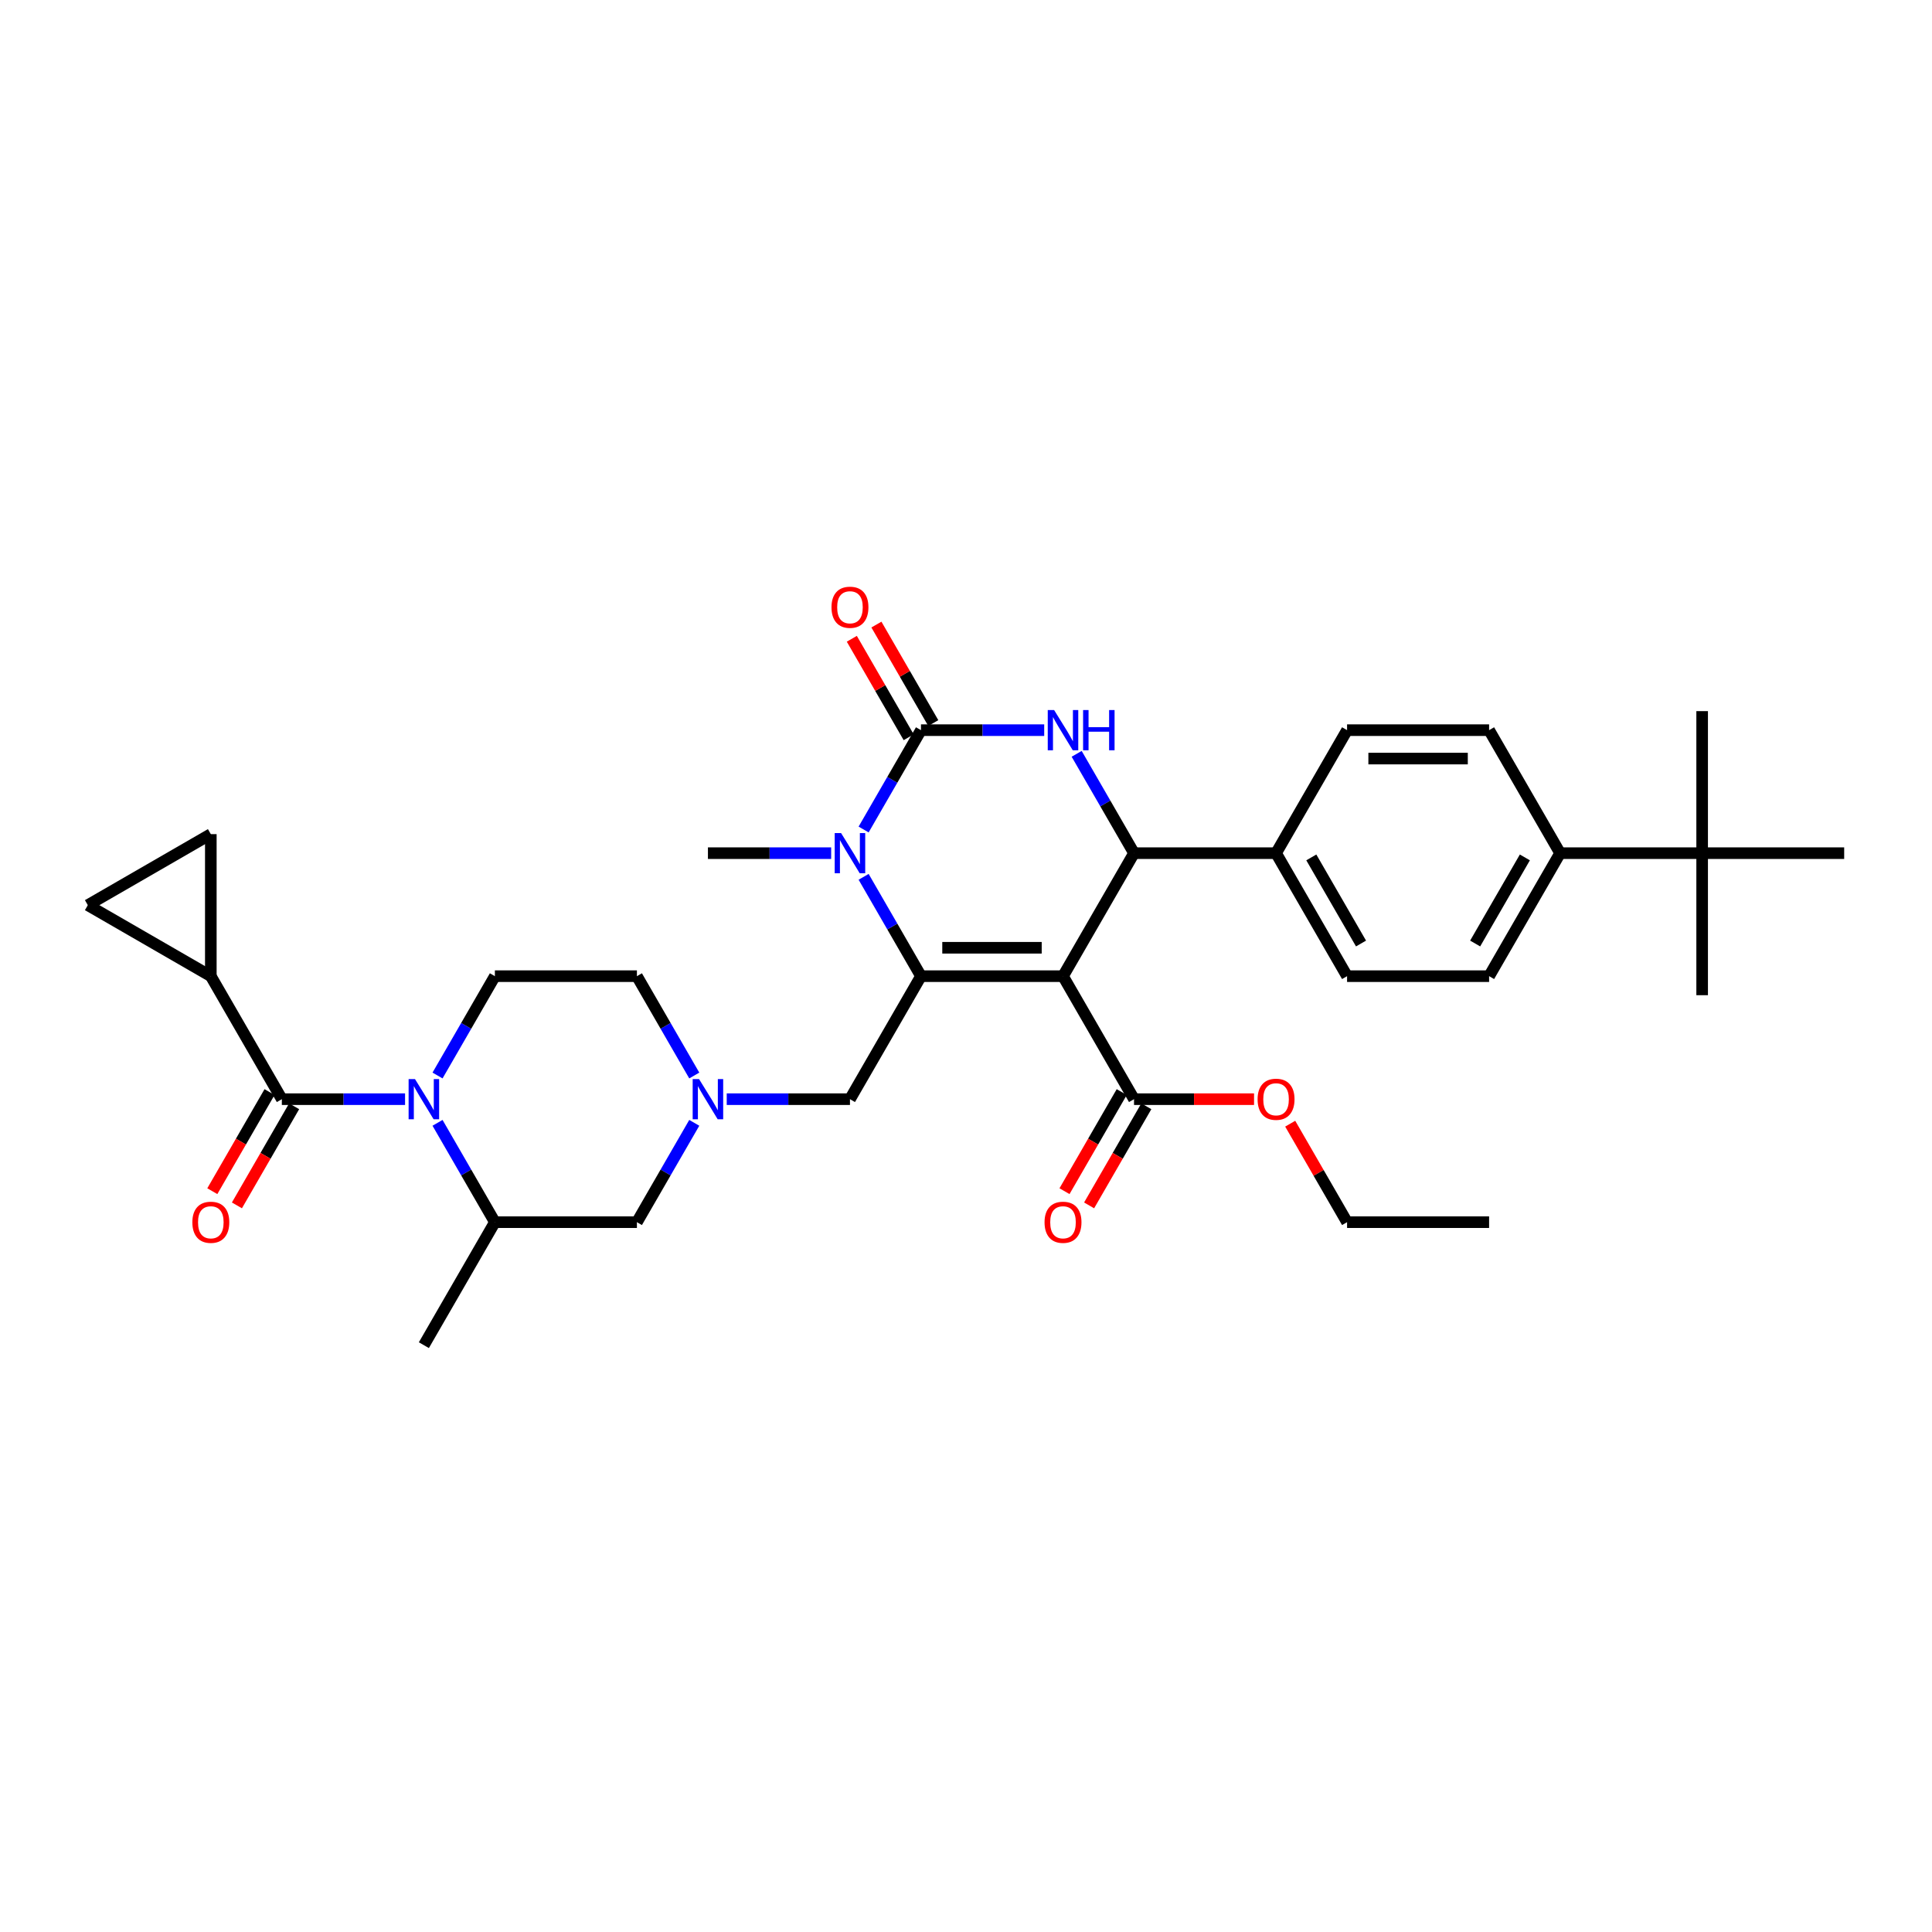 <?xml version='1.0' encoding='iso-8859-1'?>
<svg version='1.1' baseProfile='full'
              xmlns='http://www.w3.org/2000/svg'
                      xmlns:rdkit='http://www.rdkit.org/xml'
                      xmlns:xlink='http://www.w3.org/1999/xlink'
                  xml:space='preserve'
width='1000px' height='1000px' viewBox='0 0 1000 1000'>
<!-- END OF HEADER -->
<rect style='opacity:1.0;fill:#FFFFFF;stroke:none' width='1000' height='1000' x='0' y='0'> </rect>
<path class='bond-0' d='M 109.121,505.264 L 45.455,468.506' style='fill:none;fill-rule:evenodd;stroke:#000000;stroke-width:6px;stroke-linecap:butt;stroke-linejoin:miter;stroke-opacity:1' />
<path class='bond-1' d='M 109.121,505.264 L 109.121,431.748' style='fill:none;fill-rule:evenodd;stroke:#000000;stroke-width:6px;stroke-linecap:butt;stroke-linejoin:miter;stroke-opacity:1' />
<path class='bond-2' d='M 109.121,505.264 L 145.878,568.93' style='fill:none;fill-rule:evenodd;stroke:#000000;stroke-width:6px;stroke-linecap:butt;stroke-linejoin:miter;stroke-opacity:1' />
<path class='bond-3' d='M 226.465,581.177 L 241.308,606.887' style='fill:none;fill-rule:evenodd;stroke:#0000FF;stroke-width:6px;stroke-linecap:butt;stroke-linejoin:miter;stroke-opacity:1' />
<path class='bond-3' d='M 241.308,606.887 L 256.151,632.596' style='fill:none;fill-rule:evenodd;stroke:#000000;stroke-width:6px;stroke-linecap:butt;stroke-linejoin:miter;stroke-opacity:1' />
<path class='bond-4' d='M 209.66,568.93 L 177.769,568.93' style='fill:none;fill-rule:evenodd;stroke:#0000FF;stroke-width:6px;stroke-linecap:butt;stroke-linejoin:miter;stroke-opacity:1' />
<path class='bond-4' d='M 177.769,568.93 L 145.878,568.93' style='fill:none;fill-rule:evenodd;stroke:#000000;stroke-width:6px;stroke-linecap:butt;stroke-linejoin:miter;stroke-opacity:1' />
<path class='bond-5' d='M 226.465,556.682 L 241.308,530.973' style='fill:none;fill-rule:evenodd;stroke:#0000FF;stroke-width:6px;stroke-linecap:butt;stroke-linejoin:miter;stroke-opacity:1' />
<path class='bond-5' d='M 241.308,530.973 L 256.151,505.264' style='fill:none;fill-rule:evenodd;stroke:#000000;stroke-width:6px;stroke-linecap:butt;stroke-linejoin:miter;stroke-opacity:1' />
<path class='bond-6' d='M 139.512,565.254 L 124.702,590.904' style='fill:none;fill-rule:evenodd;stroke:#000000;stroke-width:6px;stroke-linecap:butt;stroke-linejoin:miter;stroke-opacity:1' />
<path class='bond-6' d='M 124.702,590.904 L 109.893,616.555' style='fill:none;fill-rule:evenodd;stroke:#FF0000;stroke-width:6px;stroke-linecap:butt;stroke-linejoin:miter;stroke-opacity:1' />
<path class='bond-6' d='M 152.245,572.605 L 137.436,598.256' style='fill:none;fill-rule:evenodd;stroke:#000000;stroke-width:6px;stroke-linecap:butt;stroke-linejoin:miter;stroke-opacity:1' />
<path class='bond-6' d='M 137.436,598.256 L 122.626,623.906' style='fill:none;fill-rule:evenodd;stroke:#FF0000;stroke-width:6px;stroke-linecap:butt;stroke-linejoin:miter;stroke-opacity:1' />
<path class='bond-7' d='M 45.455,468.506 L 109.121,431.748' style='fill:none;fill-rule:evenodd;stroke:#000000;stroke-width:6px;stroke-linecap:butt;stroke-linejoin:miter;stroke-opacity:1' />
<path class='bond-8' d='M 359.353,556.682 L 344.509,530.973' style='fill:none;fill-rule:evenodd;stroke:#0000FF;stroke-width:6px;stroke-linecap:butt;stroke-linejoin:miter;stroke-opacity:1' />
<path class='bond-8' d='M 344.509,530.973 L 329.666,505.264' style='fill:none;fill-rule:evenodd;stroke:#000000;stroke-width:6px;stroke-linecap:butt;stroke-linejoin:miter;stroke-opacity:1' />
<path class='bond-9' d='M 376.157,568.93 L 408.048,568.93' style='fill:none;fill-rule:evenodd;stroke:#0000FF;stroke-width:6px;stroke-linecap:butt;stroke-linejoin:miter;stroke-opacity:1' />
<path class='bond-9' d='M 408.048,568.93 L 439.939,568.93' style='fill:none;fill-rule:evenodd;stroke:#000000;stroke-width:6px;stroke-linecap:butt;stroke-linejoin:miter;stroke-opacity:1' />
<path class='bond-10' d='M 359.353,581.177 L 344.509,606.887' style='fill:none;fill-rule:evenodd;stroke:#0000FF;stroke-width:6px;stroke-linecap:butt;stroke-linejoin:miter;stroke-opacity:1' />
<path class='bond-10' d='M 344.509,606.887 L 329.666,632.596' style='fill:none;fill-rule:evenodd;stroke:#000000;stroke-width:6px;stroke-linecap:butt;stroke-linejoin:miter;stroke-opacity:1' />
<path class='bond-11' d='M 256.151,632.596 L 329.666,632.596' style='fill:none;fill-rule:evenodd;stroke:#000000;stroke-width:6px;stroke-linecap:butt;stroke-linejoin:miter;stroke-opacity:1' />
<path class='bond-12' d='M 256.151,632.596 L 219.393,696.262' style='fill:none;fill-rule:evenodd;stroke:#000000;stroke-width:6px;stroke-linecap:butt;stroke-linejoin:miter;stroke-opacity:1' />
<path class='bond-13' d='M 550.212,505.264 L 476.697,505.264' style='fill:none;fill-rule:evenodd;stroke:#000000;stroke-width:6px;stroke-linecap:butt;stroke-linejoin:miter;stroke-opacity:1' />
<path class='bond-13' d='M 539.185,490.561 L 487.724,490.561' style='fill:none;fill-rule:evenodd;stroke:#000000;stroke-width:6px;stroke-linecap:butt;stroke-linejoin:miter;stroke-opacity:1' />
<path class='bond-14' d='M 550.212,505.264 L 586.969,441.598' style='fill:none;fill-rule:evenodd;stroke:#000000;stroke-width:6px;stroke-linecap:butt;stroke-linejoin:miter;stroke-opacity:1' />
<path class='bond-15' d='M 550.212,505.264 L 586.969,568.93' style='fill:none;fill-rule:evenodd;stroke:#000000;stroke-width:6px;stroke-linecap:butt;stroke-linejoin:miter;stroke-opacity:1' />
<path class='bond-16' d='M 476.697,505.264 L 461.853,479.554' style='fill:none;fill-rule:evenodd;stroke:#000000;stroke-width:6px;stroke-linecap:butt;stroke-linejoin:miter;stroke-opacity:1' />
<path class='bond-16' d='M 461.853,479.554 L 447.01,453.845' style='fill:none;fill-rule:evenodd;stroke:#0000FF;stroke-width:6px;stroke-linecap:butt;stroke-linejoin:miter;stroke-opacity:1' />
<path class='bond-17' d='M 476.697,505.264 L 439.939,568.93' style='fill:none;fill-rule:evenodd;stroke:#000000;stroke-width:6px;stroke-linecap:butt;stroke-linejoin:miter;stroke-opacity:1' />
<path class='bond-18' d='M 447.01,429.35 L 461.853,403.641' style='fill:none;fill-rule:evenodd;stroke:#0000FF;stroke-width:6px;stroke-linecap:butt;stroke-linejoin:miter;stroke-opacity:1' />
<path class='bond-18' d='M 461.853,403.641 L 476.697,377.932' style='fill:none;fill-rule:evenodd;stroke:#000000;stroke-width:6px;stroke-linecap:butt;stroke-linejoin:miter;stroke-opacity:1' />
<path class='bond-19' d='M 430.206,441.598 L 398.315,441.598' style='fill:none;fill-rule:evenodd;stroke:#0000FF;stroke-width:6px;stroke-linecap:butt;stroke-linejoin:miter;stroke-opacity:1' />
<path class='bond-19' d='M 398.315,441.598 L 366.424,441.598' style='fill:none;fill-rule:evenodd;stroke:#000000;stroke-width:6px;stroke-linecap:butt;stroke-linejoin:miter;stroke-opacity:1' />
<path class='bond-20' d='M 476.697,377.932 L 508.588,377.932' style='fill:none;fill-rule:evenodd;stroke:#000000;stroke-width:6px;stroke-linecap:butt;stroke-linejoin:miter;stroke-opacity:1' />
<path class='bond-20' d='M 508.588,377.932 L 540.478,377.932' style='fill:none;fill-rule:evenodd;stroke:#0000FF;stroke-width:6px;stroke-linecap:butt;stroke-linejoin:miter;stroke-opacity:1' />
<path class='bond-21' d='M 483.063,374.256 L 468.347,348.767' style='fill:none;fill-rule:evenodd;stroke:#000000;stroke-width:6px;stroke-linecap:butt;stroke-linejoin:miter;stroke-opacity:1' />
<path class='bond-21' d='M 468.347,348.767 L 453.631,323.279' style='fill:none;fill-rule:evenodd;stroke:#FF0000;stroke-width:6px;stroke-linecap:butt;stroke-linejoin:miter;stroke-opacity:1' />
<path class='bond-21' d='M 470.33,381.607 L 455.614,356.119' style='fill:none;fill-rule:evenodd;stroke:#000000;stroke-width:6px;stroke-linecap:butt;stroke-linejoin:miter;stroke-opacity:1' />
<path class='bond-21' d='M 455.614,356.119 L 440.898,330.63' style='fill:none;fill-rule:evenodd;stroke:#FF0000;stroke-width:6px;stroke-linecap:butt;stroke-linejoin:miter;stroke-opacity:1' />
<path class='bond-22' d='M 557.283,390.179 L 572.126,415.888' style='fill:none;fill-rule:evenodd;stroke:#0000FF;stroke-width:6px;stroke-linecap:butt;stroke-linejoin:miter;stroke-opacity:1' />
<path class='bond-22' d='M 572.126,415.888 L 586.969,441.598' style='fill:none;fill-rule:evenodd;stroke:#000000;stroke-width:6px;stroke-linecap:butt;stroke-linejoin:miter;stroke-opacity:1' />
<path class='bond-23' d='M 586.969,441.598 L 660.485,441.598' style='fill:none;fill-rule:evenodd;stroke:#000000;stroke-width:6px;stroke-linecap:butt;stroke-linejoin:miter;stroke-opacity:1' />
<path class='bond-24' d='M 580.603,565.254 L 565.794,590.904' style='fill:none;fill-rule:evenodd;stroke:#000000;stroke-width:6px;stroke-linecap:butt;stroke-linejoin:miter;stroke-opacity:1' />
<path class='bond-24' d='M 565.794,590.904 L 550.984,616.555' style='fill:none;fill-rule:evenodd;stroke:#FF0000;stroke-width:6px;stroke-linecap:butt;stroke-linejoin:miter;stroke-opacity:1' />
<path class='bond-24' d='M 593.336,572.605 L 578.527,598.256' style='fill:none;fill-rule:evenodd;stroke:#000000;stroke-width:6px;stroke-linecap:butt;stroke-linejoin:miter;stroke-opacity:1' />
<path class='bond-24' d='M 578.527,598.256 L 563.718,623.906' style='fill:none;fill-rule:evenodd;stroke:#FF0000;stroke-width:6px;stroke-linecap:butt;stroke-linejoin:miter;stroke-opacity:1' />
<path class='bond-25' d='M 586.969,568.93 L 618.03,568.93' style='fill:none;fill-rule:evenodd;stroke:#000000;stroke-width:6px;stroke-linecap:butt;stroke-linejoin:miter;stroke-opacity:1' />
<path class='bond-25' d='M 618.03,568.93 L 649.09,568.93' style='fill:none;fill-rule:evenodd;stroke:#FF0000;stroke-width:6px;stroke-linecap:butt;stroke-linejoin:miter;stroke-opacity:1' />
<path class='bond-26' d='M 667.81,581.618 L 682.526,607.107' style='fill:none;fill-rule:evenodd;stroke:#FF0000;stroke-width:6px;stroke-linecap:butt;stroke-linejoin:miter;stroke-opacity:1' />
<path class='bond-26' d='M 682.526,607.107 L 697.242,632.596' style='fill:none;fill-rule:evenodd;stroke:#000000;stroke-width:6px;stroke-linecap:butt;stroke-linejoin:miter;stroke-opacity:1' />
<path class='bond-27' d='M 697.242,632.596 L 770.757,632.596' style='fill:none;fill-rule:evenodd;stroke:#000000;stroke-width:6px;stroke-linecap:butt;stroke-linejoin:miter;stroke-opacity:1' />
<path class='bond-28' d='M 881.03,441.598 L 807.515,441.598' style='fill:none;fill-rule:evenodd;stroke:#000000;stroke-width:6px;stroke-linecap:butt;stroke-linejoin:miter;stroke-opacity:1' />
<path class='bond-29' d='M 881.03,441.598 L 881.03,515.113' style='fill:none;fill-rule:evenodd;stroke:#000000;stroke-width:6px;stroke-linecap:butt;stroke-linejoin:miter;stroke-opacity:1' />
<path class='bond-30' d='M 881.03,441.598 L 881.03,368.082' style='fill:none;fill-rule:evenodd;stroke:#000000;stroke-width:6px;stroke-linecap:butt;stroke-linejoin:miter;stroke-opacity:1' />
<path class='bond-31' d='M 881.03,441.598 L 954.545,441.598' style='fill:none;fill-rule:evenodd;stroke:#000000;stroke-width:6px;stroke-linecap:butt;stroke-linejoin:miter;stroke-opacity:1' />
<path class='bond-32' d='M 807.515,441.598 L 770.757,505.264' style='fill:none;fill-rule:evenodd;stroke:#000000;stroke-width:6px;stroke-linecap:butt;stroke-linejoin:miter;stroke-opacity:1' />
<path class='bond-32' d='M 789.268,443.796 L 763.538,488.362' style='fill:none;fill-rule:evenodd;stroke:#000000;stroke-width:6px;stroke-linecap:butt;stroke-linejoin:miter;stroke-opacity:1' />
<path class='bond-33' d='M 807.515,441.598 L 770.757,377.932' style='fill:none;fill-rule:evenodd;stroke:#000000;stroke-width:6px;stroke-linecap:butt;stroke-linejoin:miter;stroke-opacity:1' />
<path class='bond-34' d='M 770.757,505.264 L 697.242,505.264' style='fill:none;fill-rule:evenodd;stroke:#000000;stroke-width:6px;stroke-linecap:butt;stroke-linejoin:miter;stroke-opacity:1' />
<path class='bond-35' d='M 770.757,377.932 L 697.242,377.932' style='fill:none;fill-rule:evenodd;stroke:#000000;stroke-width:6px;stroke-linecap:butt;stroke-linejoin:miter;stroke-opacity:1' />
<path class='bond-35' d='M 759.73,392.635 L 708.27,392.635' style='fill:none;fill-rule:evenodd;stroke:#000000;stroke-width:6px;stroke-linecap:butt;stroke-linejoin:miter;stroke-opacity:1' />
<path class='bond-36' d='M 660.485,441.598 L 697.242,377.932' style='fill:none;fill-rule:evenodd;stroke:#000000;stroke-width:6px;stroke-linecap:butt;stroke-linejoin:miter;stroke-opacity:1' />
<path class='bond-37' d='M 660.485,441.598 L 697.242,505.264' style='fill:none;fill-rule:evenodd;stroke:#000000;stroke-width:6px;stroke-linecap:butt;stroke-linejoin:miter;stroke-opacity:1' />
<path class='bond-37' d='M 678.731,443.796 L 704.462,488.362' style='fill:none;fill-rule:evenodd;stroke:#000000;stroke-width:6px;stroke-linecap:butt;stroke-linejoin:miter;stroke-opacity:1' />
<path class='bond-38' d='M 256.151,505.264 L 329.666,505.264' style='fill:none;fill-rule:evenodd;stroke:#000000;stroke-width:6px;stroke-linecap:butt;stroke-linejoin:miter;stroke-opacity:1' />
<path  class='atom-1' d='M 214.791 558.52
L 221.614 569.547
Q 222.29 570.635, 223.378 572.605
Q 224.466 574.576, 224.525 574.693
L 224.525 558.52
L 227.289 558.52
L 227.289 579.339
L 224.437 579.339
L 217.114 567.283
Q 216.262 565.871, 215.35 564.254
Q 214.468 562.637, 214.203 562.137
L 214.203 579.339
L 211.498 579.339
L 211.498 558.52
L 214.791 558.52
' fill='#0000FF'/>
<path  class='atom-3' d='M 99.564 632.655
Q 99.564 627.656, 102.034 624.862
Q 104.504 622.068, 109.121 622.068
Q 113.737 622.068, 116.207 624.862
Q 118.678 627.656, 118.678 632.655
Q 118.678 637.712, 116.178 640.594
Q 113.679 643.447, 109.121 643.447
Q 104.533 643.447, 102.034 640.594
Q 99.564 637.742, 99.564 632.655
M 109.121 641.094
Q 112.296 641.094, 114.002 638.977
Q 115.737 636.83, 115.737 632.655
Q 115.737 628.567, 114.002 626.509
Q 112.296 624.421, 109.121 624.421
Q 105.945 624.421, 104.21 626.479
Q 102.504 628.538, 102.504 632.655
Q 102.504 636.86, 104.21 638.977
Q 105.945 641.094, 109.121 641.094
' fill='#FF0000'/>
<path  class='atom-6' d='M 361.822 558.52
L 368.644 569.547
Q 369.32 570.635, 370.408 572.605
Q 371.496 574.576, 371.555 574.693
L 371.555 558.52
L 374.319 558.52
L 374.319 579.339
L 371.467 579.339
L 364.145 567.283
Q 363.292 565.871, 362.38 564.254
Q 361.498 562.637, 361.234 562.137
L 361.234 579.339
L 358.528 579.339
L 358.528 558.52
L 361.822 558.52
' fill='#0000FF'/>
<path  class='atom-10' d='M 435.337 431.188
L 442.159 442.215
Q 442.836 443.303, 443.924 445.273
Q 445.012 447.244, 445.07 447.361
L 445.07 431.188
L 447.835 431.188
L 447.835 452.007
L 444.982 452.007
L 437.66 439.951
Q 436.807 438.539, 435.896 436.922
Q 435.013 435.305, 434.749 434.805
L 434.749 452.007
L 432.043 452.007
L 432.043 431.188
L 435.337 431.188
' fill='#0000FF'/>
<path  class='atom-12' d='M 545.61 367.522
L 552.432 378.549
Q 553.108 379.637, 554.196 381.607
Q 555.284 383.578, 555.343 383.695
L 555.343 367.522
L 558.107 367.522
L 558.107 388.341
L 555.255 388.341
L 547.933 376.285
Q 547.08 374.873, 546.168 373.256
Q 545.286 371.639, 545.022 371.139
L 545.022 388.341
L 542.316 388.341
L 542.316 367.522
L 545.61 367.522
' fill='#0000FF'/>
<path  class='atom-12' d='M 560.607 367.522
L 563.43 367.522
L 563.43 376.373
L 574.075 376.373
L 574.075 367.522
L 576.898 367.522
L 576.898 388.341
L 574.075 388.341
L 574.075 378.726
L 563.43 378.726
L 563.43 388.341
L 560.607 388.341
L 560.607 367.522
' fill='#0000FF'/>
<path  class='atom-17' d='M 540.655 632.655
Q 540.655 627.656, 543.125 624.862
Q 545.595 622.068, 550.212 622.068
Q 554.829 622.068, 557.299 624.862
Q 559.769 627.656, 559.769 632.655
Q 559.769 637.712, 557.269 640.594
Q 554.77 643.447, 550.212 643.447
Q 545.624 643.447, 543.125 640.594
Q 540.655 637.742, 540.655 632.655
M 550.212 641.094
Q 553.388 641.094, 555.093 638.977
Q 556.828 636.83, 556.828 632.655
Q 556.828 628.567, 555.093 626.509
Q 553.388 624.421, 550.212 624.421
Q 547.036 624.421, 545.301 626.479
Q 543.595 628.538, 543.595 632.655
Q 543.595 636.86, 545.301 638.977
Q 547.036 641.094, 550.212 641.094
' fill='#FF0000'/>
<path  class='atom-18' d='M 650.928 568.989
Q 650.928 563.99, 653.398 561.196
Q 655.868 558.402, 660.485 558.402
Q 665.101 558.402, 667.571 561.196
Q 670.042 563.99, 670.042 568.989
Q 670.042 574.046, 667.542 576.928
Q 665.043 579.781, 660.485 579.781
Q 655.897 579.781, 653.398 576.928
Q 650.928 574.076, 650.928 568.989
M 660.485 577.428
Q 663.66 577.428, 665.366 575.311
Q 667.101 573.164, 667.101 568.989
Q 667.101 564.901, 665.366 562.843
Q 663.66 560.755, 660.485 560.755
Q 657.309 560.755, 655.574 562.813
Q 653.868 564.872, 653.868 568.989
Q 653.868 573.194, 655.574 575.311
Q 657.309 577.428, 660.485 577.428
' fill='#FF0000'/>
<path  class='atom-19' d='M 430.382 314.324
Q 430.382 309.325, 432.852 306.532
Q 435.322 303.738, 439.939 303.738
Q 444.556 303.738, 447.026 306.532
Q 449.496 309.325, 449.496 314.324
Q 449.496 319.382, 446.996 322.264
Q 444.497 325.116, 439.939 325.116
Q 435.352 325.116, 432.852 322.264
Q 430.382 319.412, 430.382 314.324
M 439.939 322.764
Q 443.115 322.764, 444.82 320.647
Q 446.555 318.5, 446.555 314.324
Q 446.555 310.237, 444.82 308.179
Q 443.115 306.091, 439.939 306.091
Q 436.763 306.091, 435.028 308.149
Q 433.323 310.208, 433.323 314.324
Q 433.323 318.529, 435.028 320.647
Q 436.763 322.764, 439.939 322.764
' fill='#FF0000'/>
</svg>
